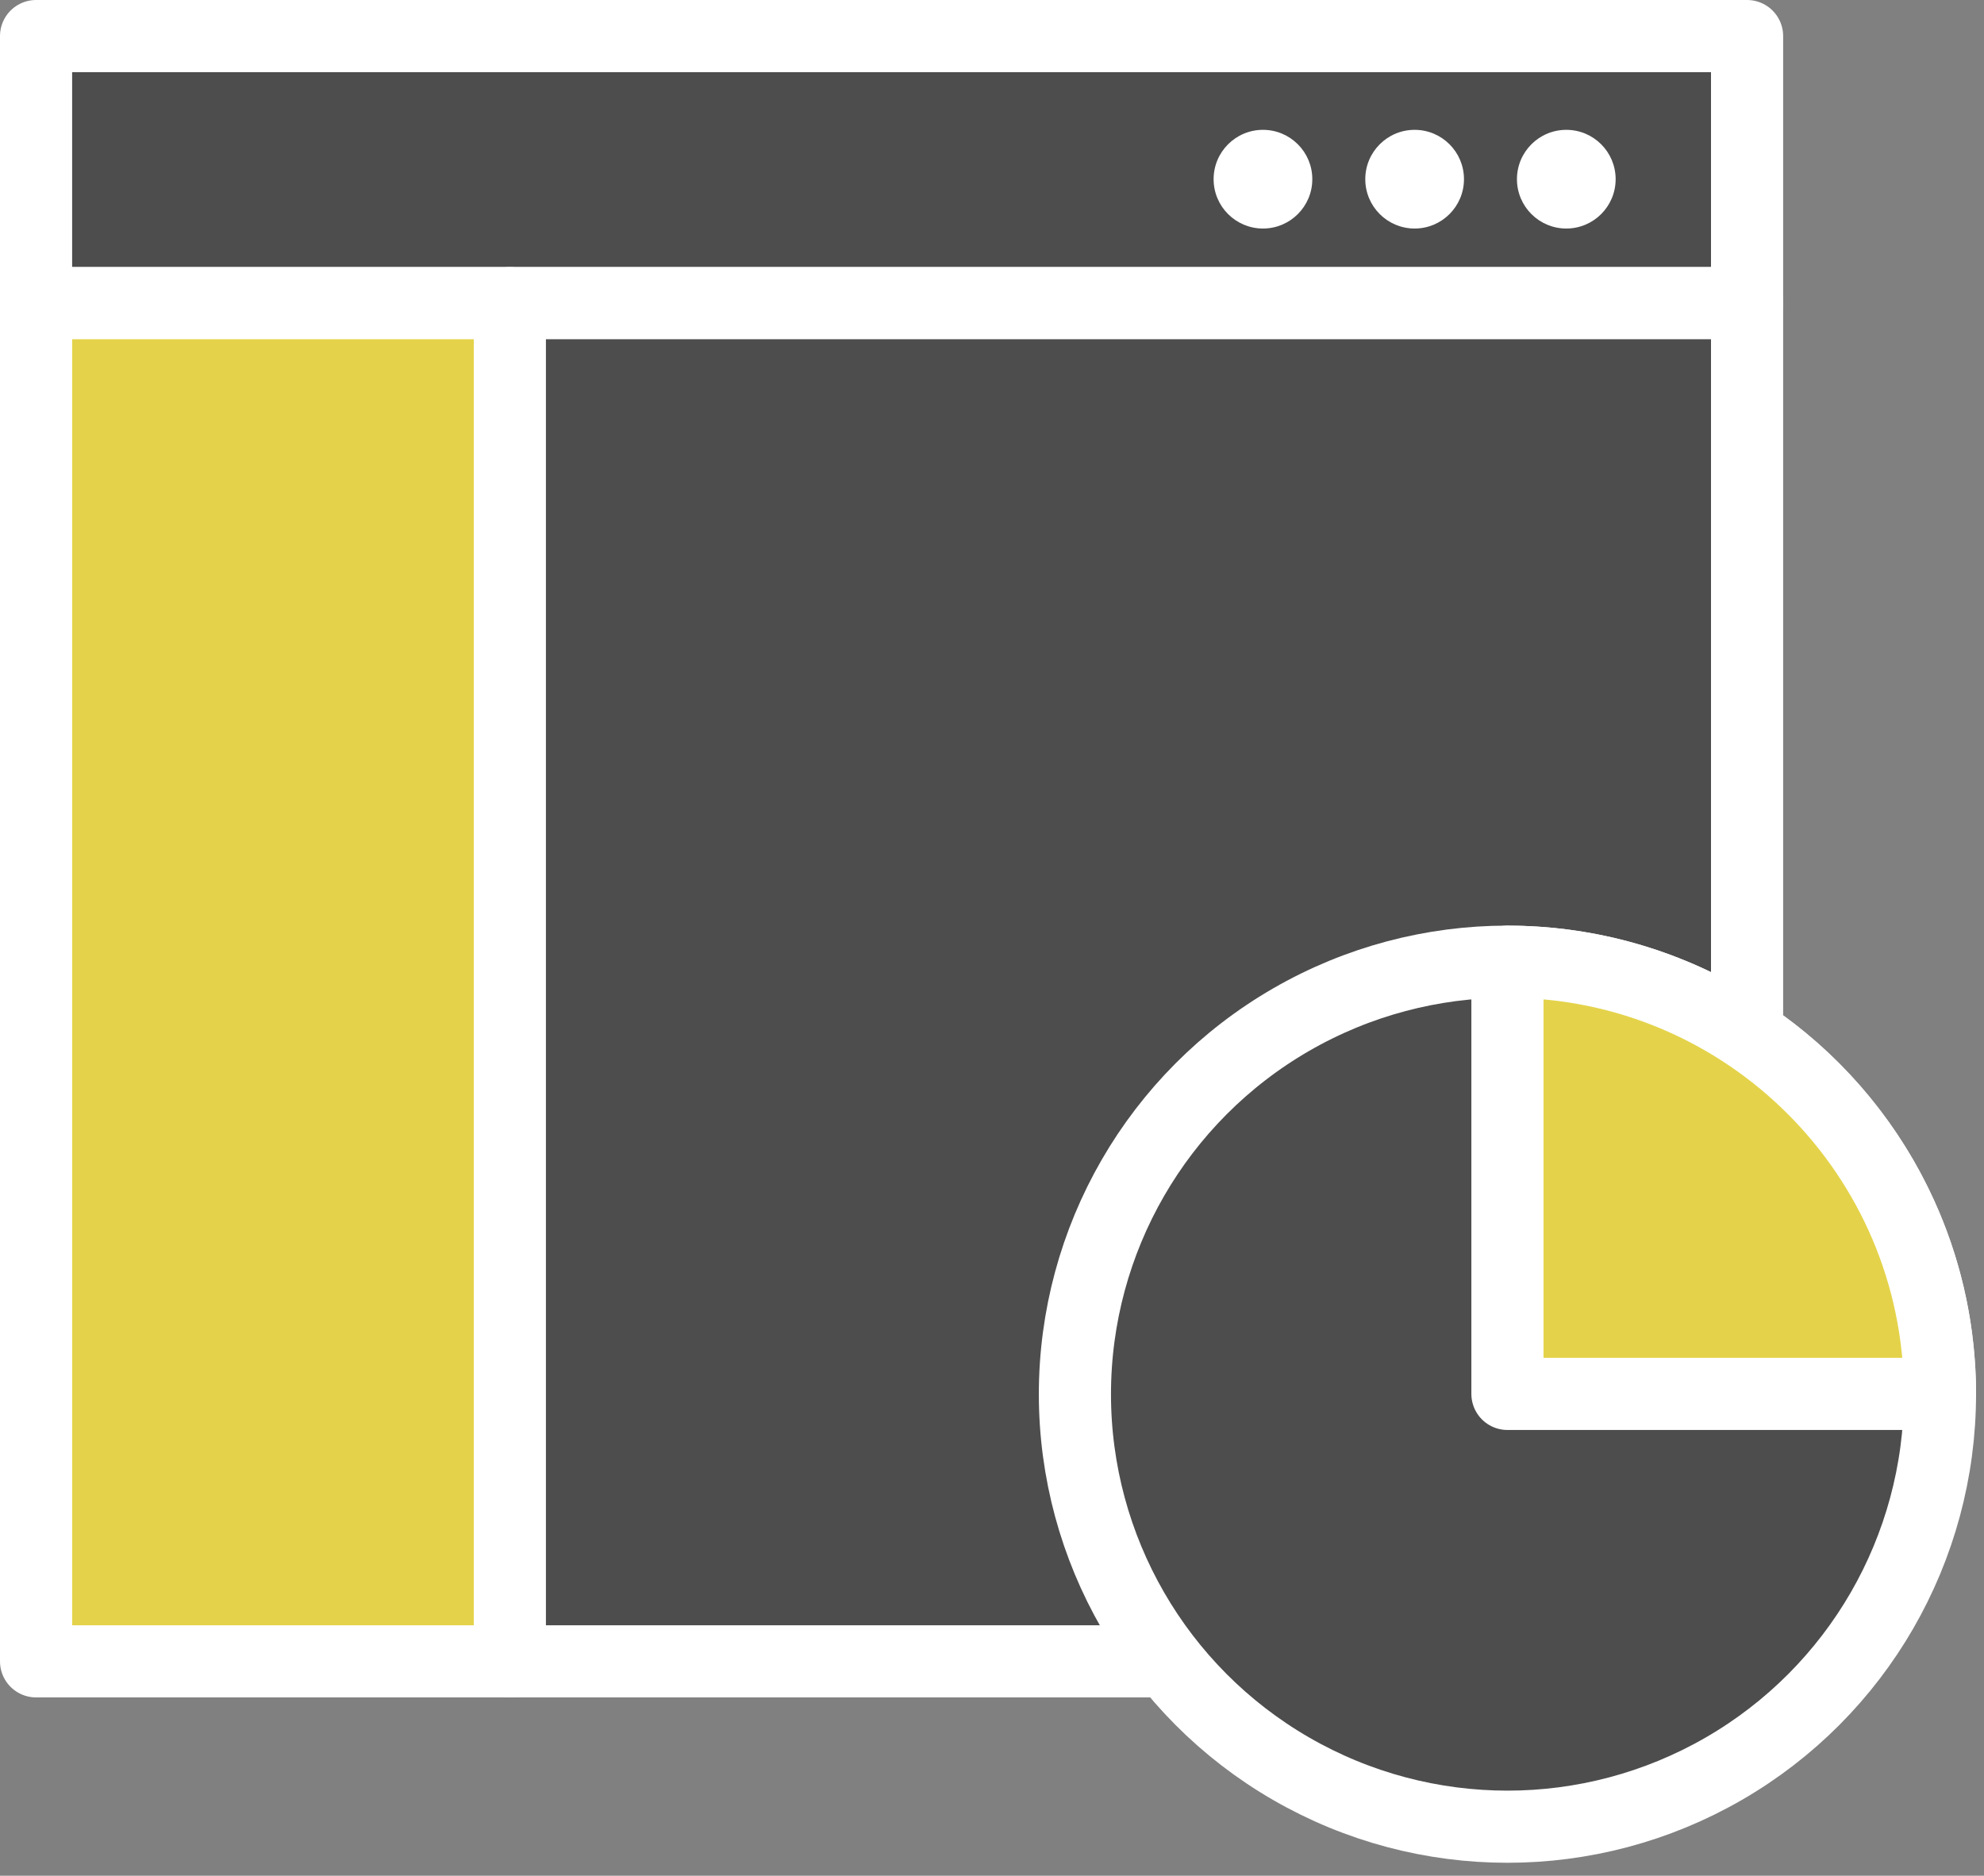 <svg xmlns="http://www.w3.org/2000/svg" xmlns:xlink="http://www.w3.org/1999/xlink" xmlns:serif="http://www.serif.com/" width="100%" height="100%" viewBox="0 0 110 104" xml:space="preserve" style="fill-rule:evenodd;clip-rule:evenodd;stroke-linecap:round;stroke-linejoin:round;stroke-miterlimit:1.5;"><rect x="0" y="0" width="110" height="104" fill="#808080" stroke="none"/><g><rect x="2" y="2" width="94.864" height="14.808" style="fill:#4d4d4d;stroke:#fff;stroke-width:4px;"></rect><rect x="2" y="16.808" width="26.268" height="75.306" style="fill:#e4d34a;stroke:#fff;stroke-width:4px;"></rect><rect x="28.268" y="16.808" width="68.596" height="75.306" style="fill:#4d4d4d;stroke:#fff;stroke-width:4px;"></rect><g><circle cx="70.023" cy="9.935" r="2.736" style="fill:#fff;"></circle><circle cx="78.432" cy="9.935" r="2.736" style="fill:#fff;"></circle><circle cx="86.841" cy="9.935" r="2.736" style="fill:#fff;"></circle></g><g><circle cx="83.578" cy="77.302" r="23.981" style="fill:#4d4d4d;stroke:#fff;stroke-width:4px;"></circle><path d="M83.578,53.322c13.21,-0 23.94,10.704 23.981,23.905l-0.006,0.059l-23.975,-0l0,-23.964Z" style="fill:#e4d34a;stroke:#fff;stroke-width:4px;"></path></g></g></svg>